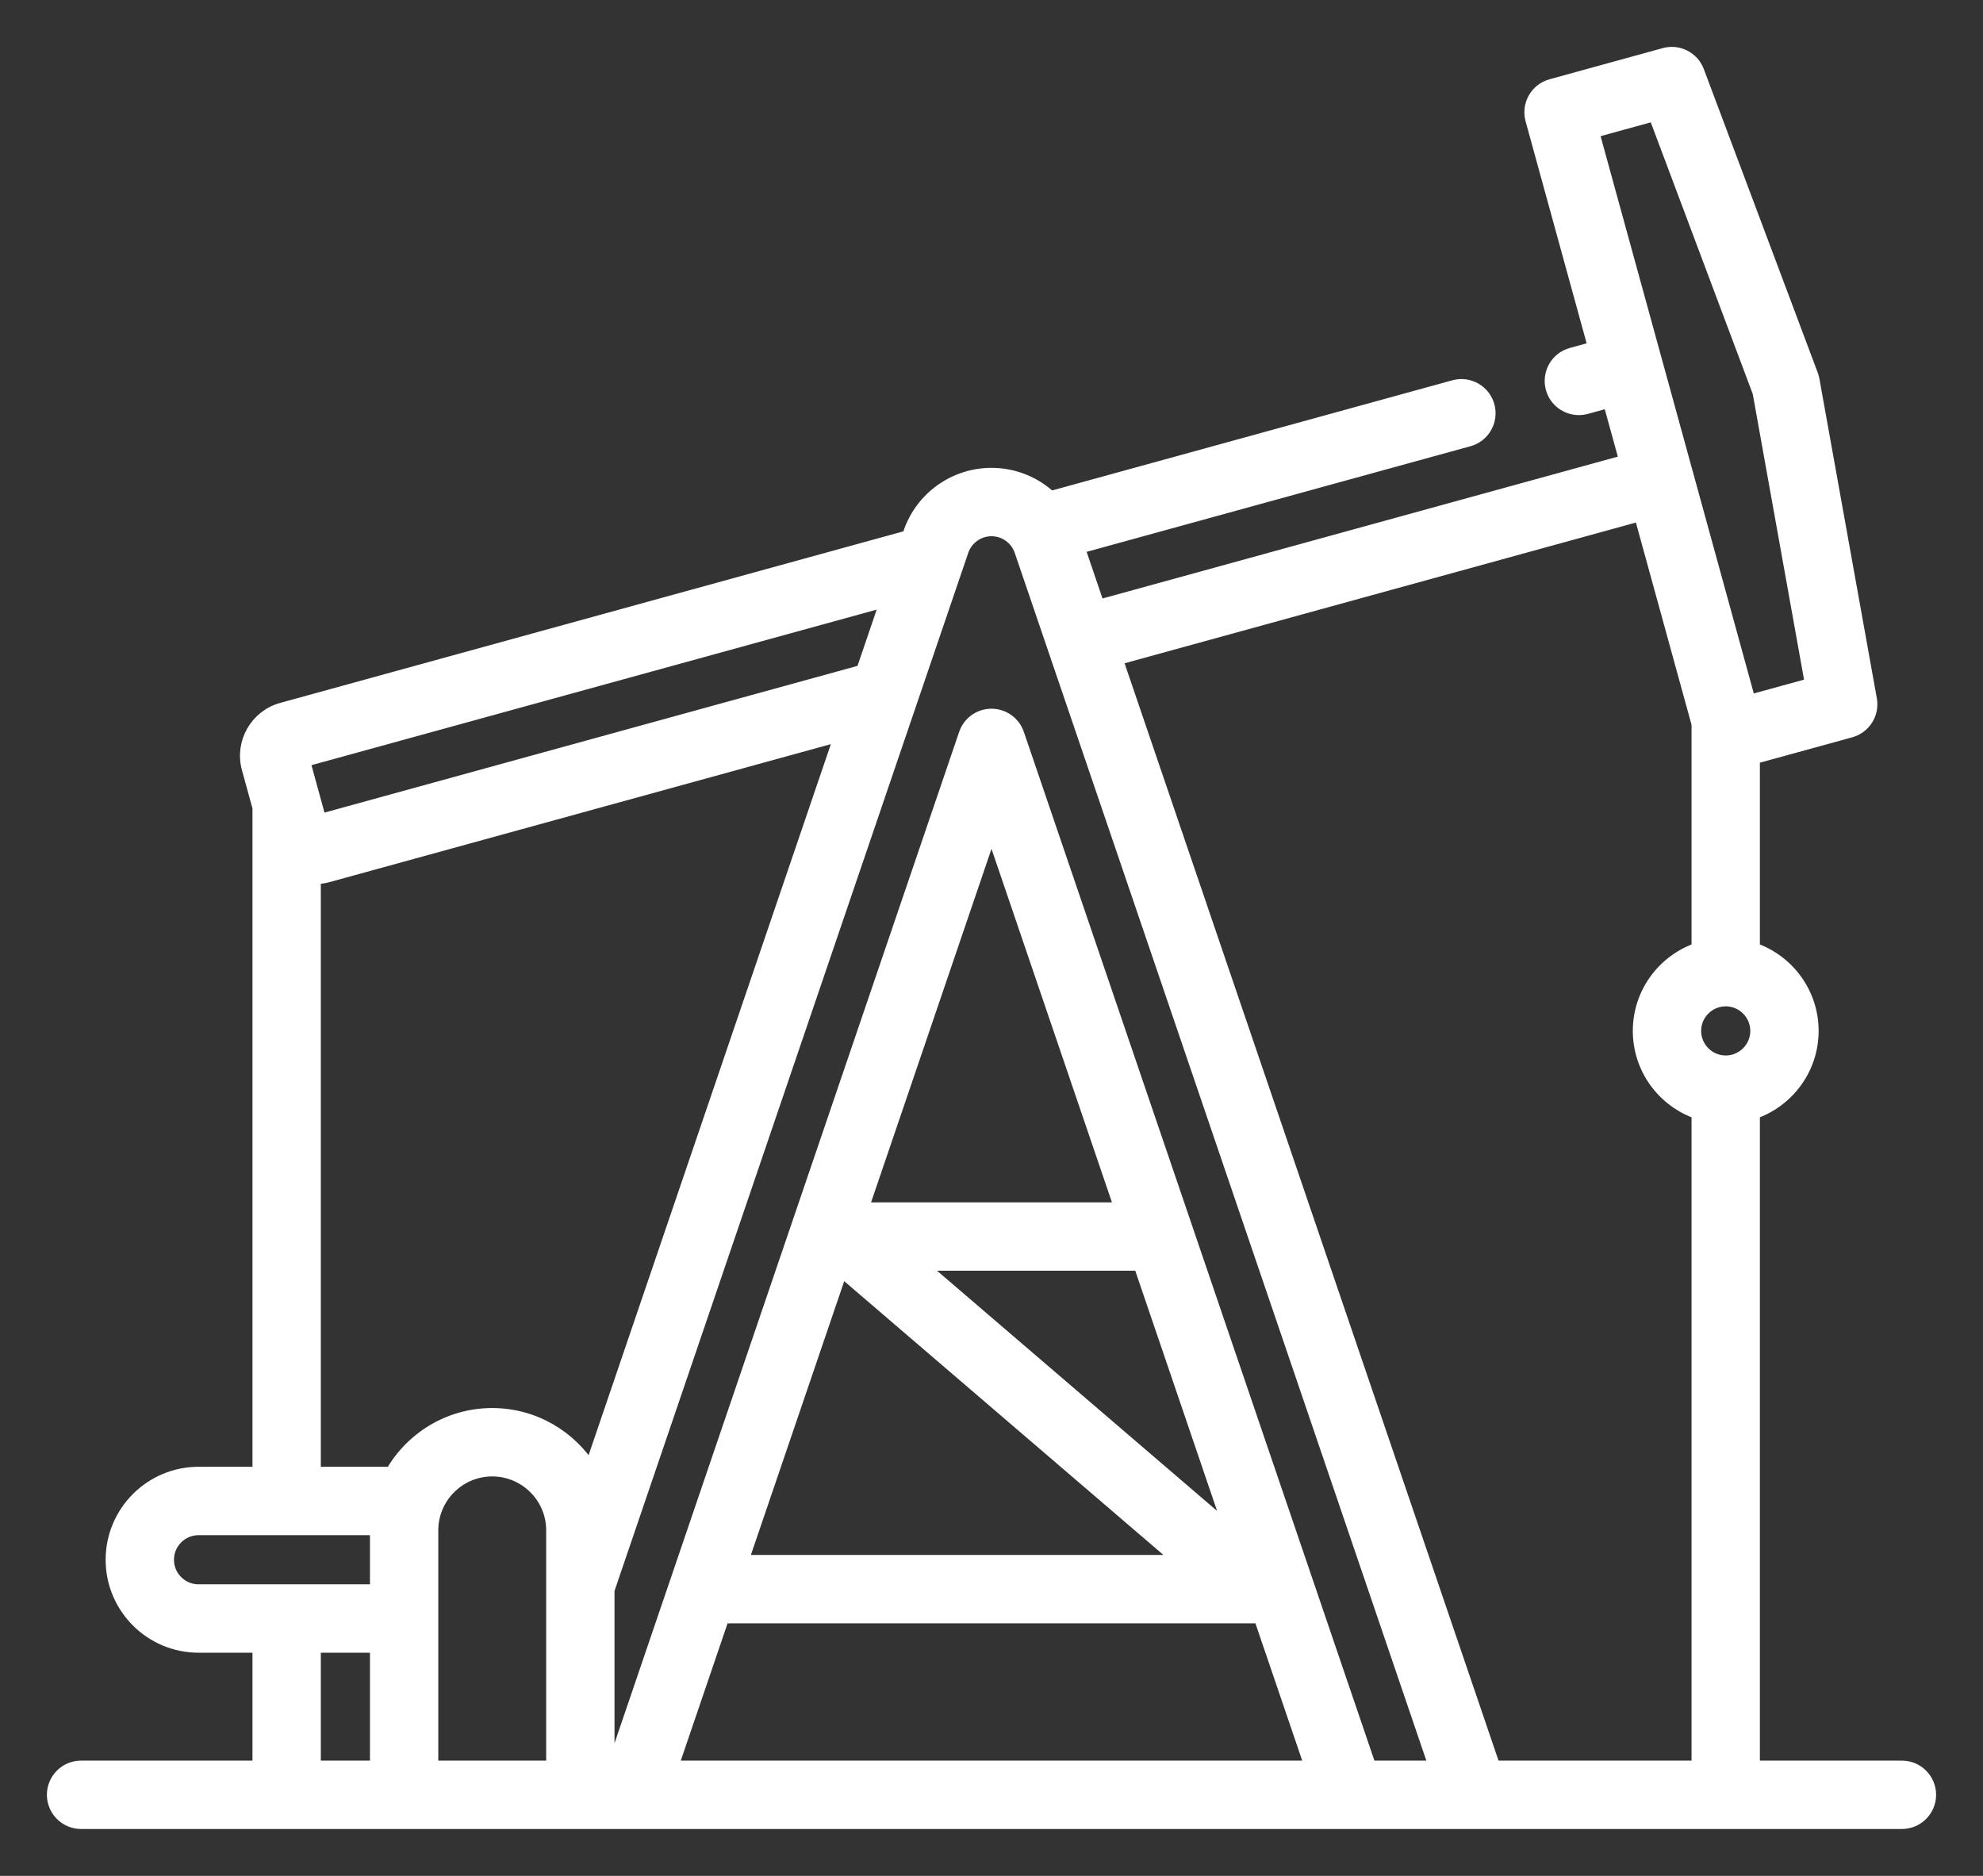 <svg width="37" height="35" viewBox="0 0 37 35" fill="none" xmlns="http://www.w3.org/2000/svg">
<rect x="0" y="0" width="37" height="35" fill="#333333" stroke="none"/>
<path d="M34.487 31.974H31.712V19.759C32.348 19.544 32.808 18.942 32.808 18.234C32.808 17.526 32.348 16.924 31.712 16.709V13.135L33.527 12.636C33.783 12.565 33.943 12.312 33.896 12.05L32.825 6.091C32.82 6.06 32.812 6.031 32.801 6.001L30.674 0.333C30.581 0.084 30.313 -0.052 30.058 0.018L27.944 0.6C27.671 0.675 27.511 0.958 27.586 1.231L28.758 5.493L28.323 5.613C28.05 5.688 27.89 5.97 27.965 6.243C28.027 6.471 28.234 6.62 28.459 6.62C28.504 6.62 28.55 6.614 28.595 6.602L29.03 6.482L29.34 7.607L19.491 10.318L19.114 9.211L26.404 7.205C26.677 7.13 26.837 6.847 26.762 6.574C26.687 6.301 26.405 6.141 26.132 6.216L18.599 8.289C18.307 8.016 17.918 7.854 17.5 7.854C16.812 7.854 16.2 8.292 15.977 8.944L15.952 9.017L4.262 12.235C3.785 12.366 3.504 12.86 3.635 13.337L3.836 14.067V26.492H2.705C1.818 26.492 1.096 27.214 1.096 28.102C1.096 28.989 1.818 29.711 2.705 29.711H3.836V31.974H0.513C0.23 31.974 0 32.204 0 32.487C0 32.77 0.23 33 0.513 33H34.487C34.77 33 35 32.77 35 32.487C35 32.204 34.77 31.974 34.487 31.974ZM28.711 1.453L29.878 1.132L31.825 6.318L32.804 11.771L31.636 12.092L28.711 1.453ZM15.552 10.191L15.097 11.527L4.967 14.315L4.658 13.189L15.552 10.191ZM6.028 31.974H4.861V29.711H6.028V31.974ZM6.028 27.553V28.685H2.705C2.383 28.685 2.121 28.423 2.121 28.102C2.121 27.78 2.383 27.518 2.705 27.518H6.029C6.028 27.53 6.028 27.542 6.028 27.553ZM9.316 31.974H7.053V27.553C7.053 26.929 7.561 26.422 8.184 26.422C8.808 26.422 9.316 26.929 9.316 27.553V31.974ZM8.184 25.396C7.381 25.396 6.679 25.838 6.308 26.492H4.861V15.369C4.866 15.37 4.871 15.37 4.876 15.37C4.956 15.37 5.036 15.36 5.115 15.338L14.697 12.701L10.021 26.424C9.641 25.808 8.96 25.396 8.184 25.396ZM11.528 31.974L12.486 29.163L22.514 29.163L23.472 31.974H11.528ZM15.078 21.559L17.5 14.45L19.922 21.559H15.078ZM20.272 22.584L21.975 27.583L16.146 22.584H20.272ZM21.046 28.137H12.836L14.693 22.689L21.046 28.137ZM24.555 31.974L17.985 12.695C17.914 12.488 17.719 12.348 17.5 12.348C17.28 12.348 17.085 12.488 17.015 12.695L10.445 31.974H10.341V28.662L16.948 9.275C17.028 9.039 17.25 8.88 17.5 8.88C17.749 8.88 17.971 9.039 18.052 9.275L25.788 31.974H24.555ZM30.687 31.974H26.871L19.822 11.29L29.611 8.596L30.687 12.507V16.709C30.05 16.924 29.591 17.526 29.591 18.234C29.591 18.942 30.05 19.544 30.687 19.759V31.974ZM31.201 18.818C31.201 18.818 31.2 18.817 31.199 18.817C31.199 18.817 31.198 18.818 31.198 18.818C30.877 18.817 30.616 18.555 30.616 18.234C30.616 17.913 30.878 17.651 31.199 17.651C31.199 17.651 31.199 17.651 31.199 17.651C31.2 17.651 31.2 17.651 31.2 17.651C31.521 17.651 31.783 17.913 31.783 18.234C31.783 18.555 31.522 18.817 31.201 18.818Z" transform="translate(1 1)" fill="white" stroke="white" stroke-width="0.25"/>
</svg>

